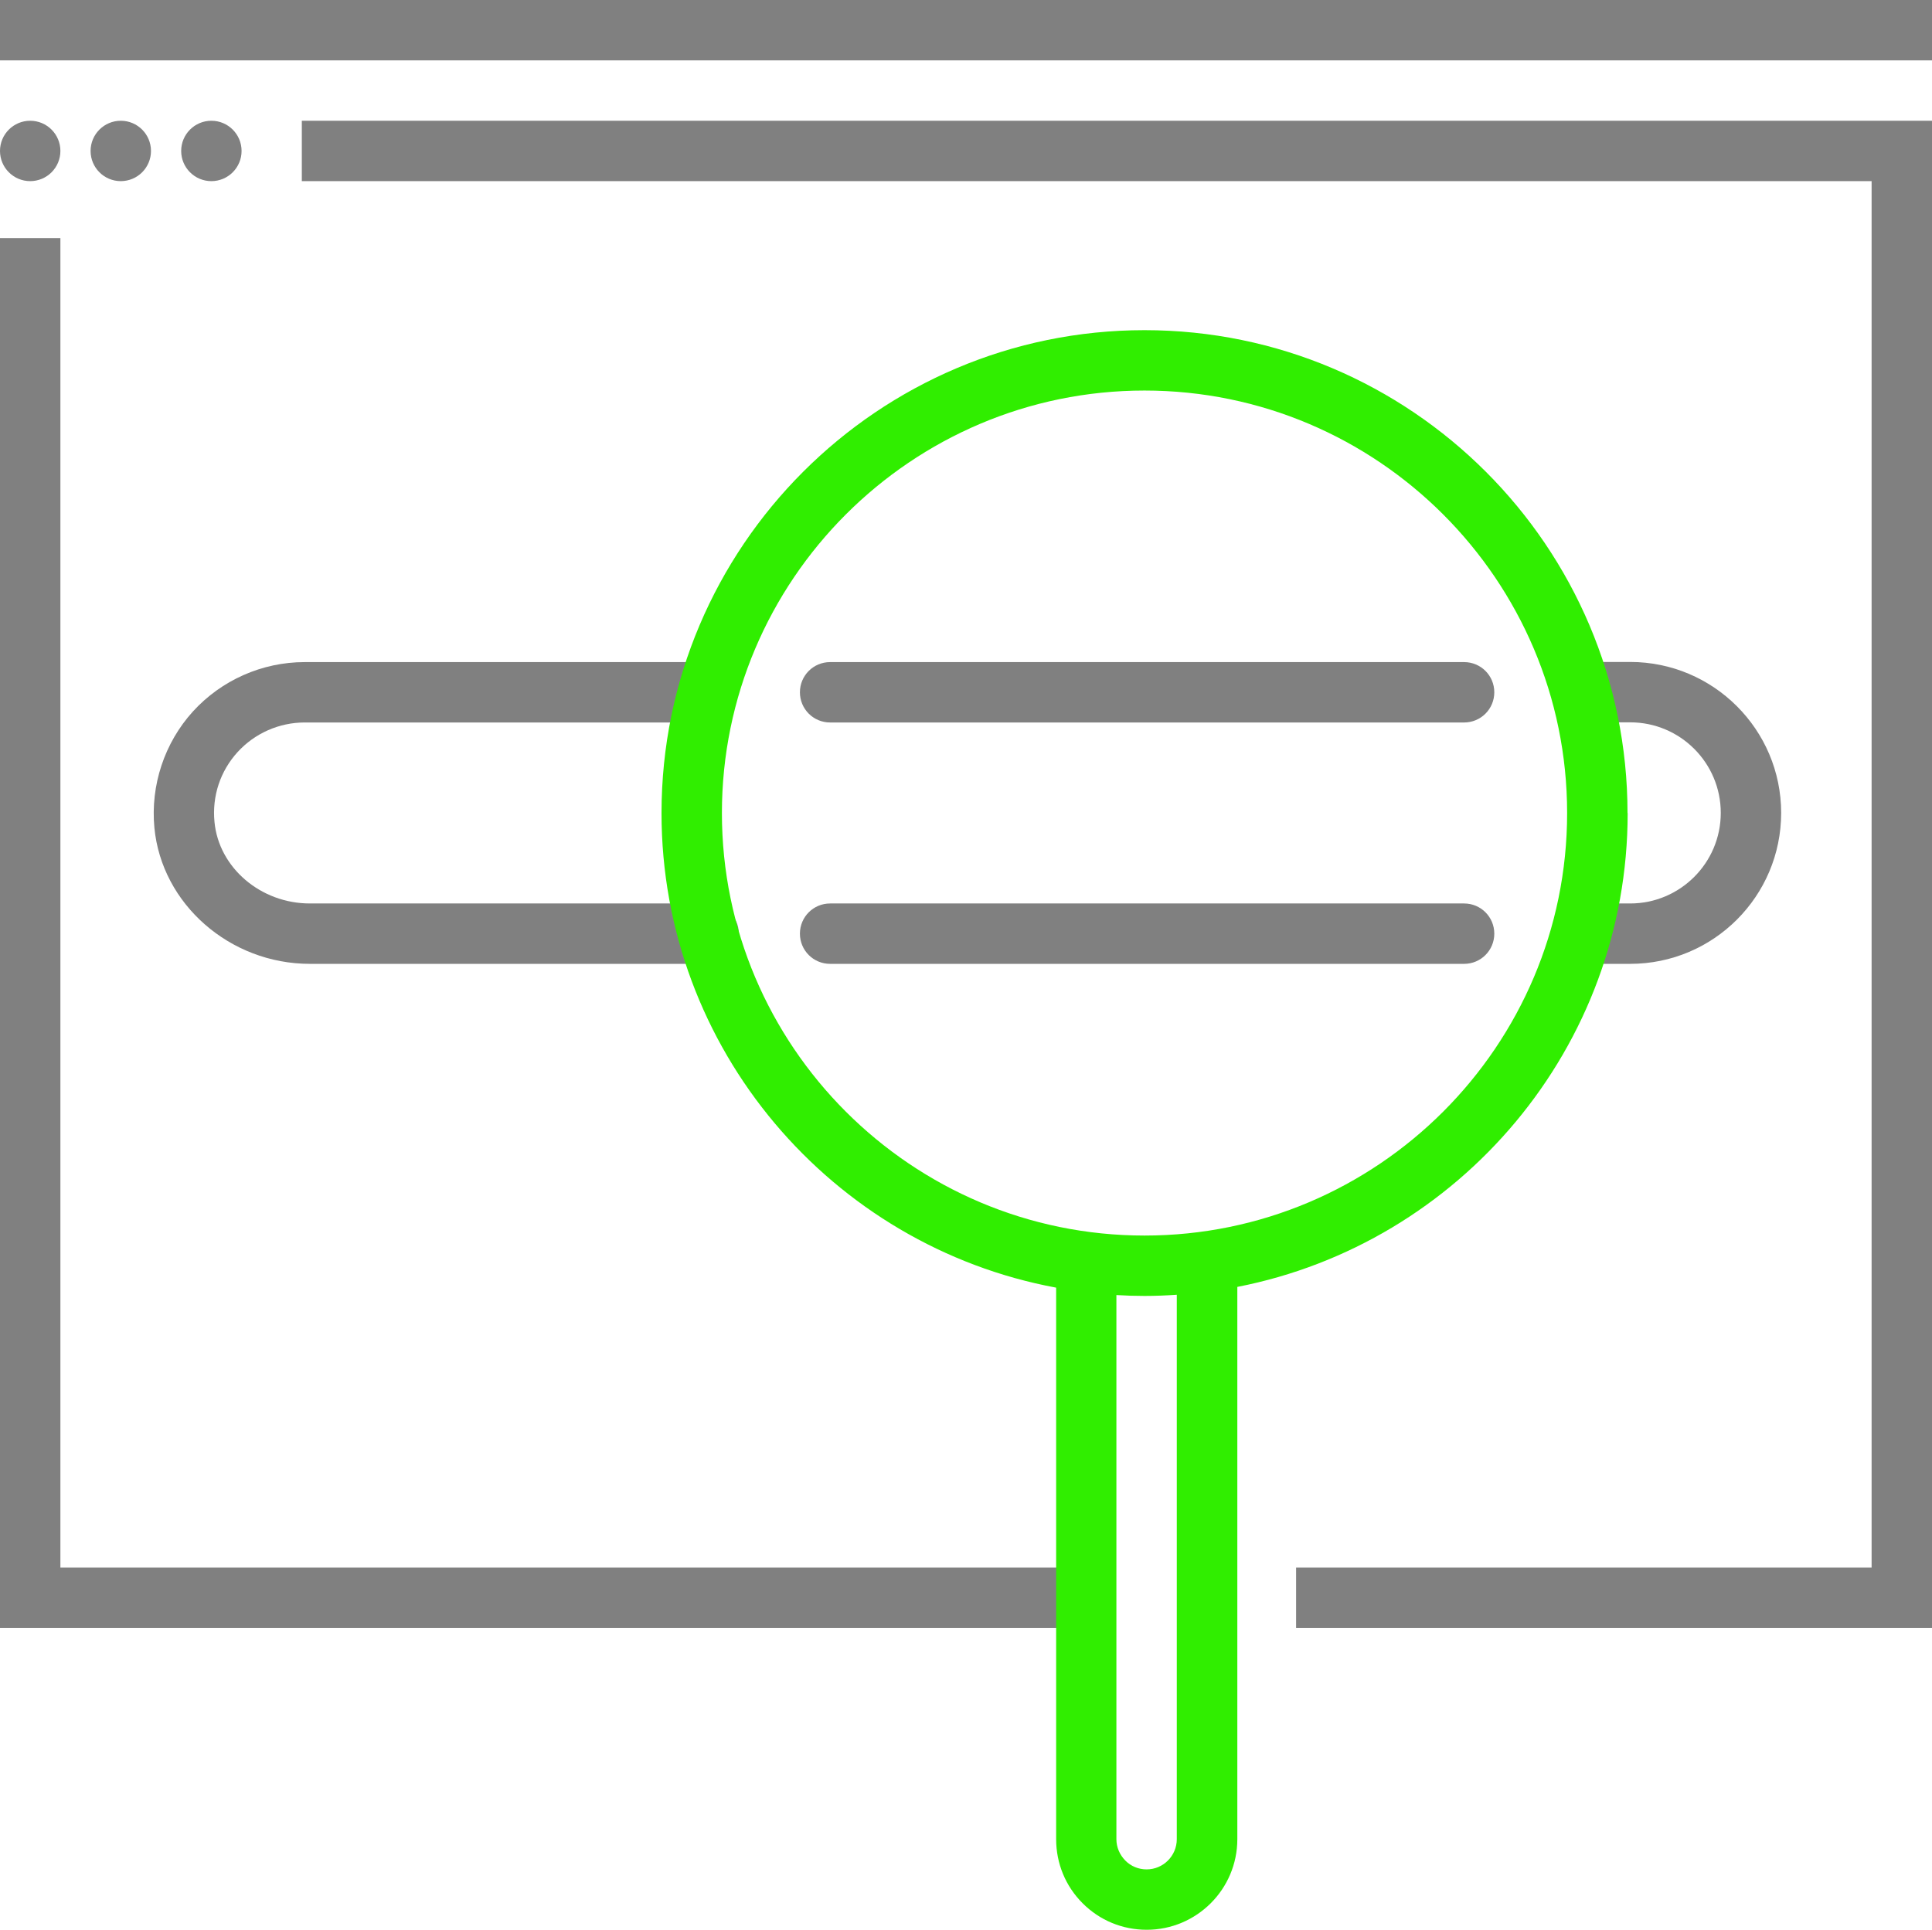 <?xml version="1.0" encoding="UTF-8"?><svg id="Layer_2" xmlns="http://www.w3.org/2000/svg" viewBox="0 0 130.52 130.39"><defs><style>.cls-1{fill:#30ee00;}.cls-2{fill:gray;}</style></defs><g id="Layer_1-2"><g><g><circle class="cls-2" cx="2.04" cy="10.2" r="2.04"/><circle class="cls-2" cx="8.16" cy="10.2" r="2.04"/><circle class="cls-2" cx="14.28" cy="10.2" r="2.04"/><rect class="cls-2" x="0" width="130.52" height="4.08"/><g><polygon class="cls-2" points="130.52 110 87.56 110 87.56 105.92 126.44 105.92 126.44 12.24 20.39 12.24 20.39 8.16 130.52 8.16 130.52 110"/><polygon class="cls-2" points="73.42 110 0 110 0 16.09 4.08 16.09 4.08 105.92 73.42 105.92 73.42 110"/></g></g><path class="cls-2" d="m110.13,65.13h-1.94c-1.13,0-2.04-.91-2.04-2.04s.91-2.04,2.04-2.04h1.94c3.37,0,6.12-2.74,6.12-6.12s-2.74-6.12-6.12-6.12h-2.05c-1.13,0-2.04-.91-2.04-2.04s.91-2.04,2.04-2.04h2.05c5.62,0,10.2,4.57,10.2,10.2s-4.57,10.2-10.2,10.2Z"/><path class="cls-2" d="m47.87,65.13h-26.94c-5.4,0-10.01-4.04-10.5-9.2-.27-2.87.68-5.73,2.6-7.85,1.93-2.12,4.68-3.34,7.55-3.34h27.18c1.13,0,2.04.91,2.04,2.04s-.91,2.04-2.04,2.04h-27.18c-1.72,0-3.37.73-4.53,2-1.17,1.29-1.73,2.97-1.56,4.72.29,3.09,3.12,5.51,6.44,5.51h26.94c1.13,0,2.04.91,2.04,2.04s-.91,2.04-2.04,2.04Z"/><path class="cls-2" d="m98.91,48.82h-42.83c-1.13,0-2.04-.91-2.04-2.04s.91-2.04,2.04-2.04h42.83c1.13,0,2.04.91,2.04,2.04s-.91,2.04-2.04,2.04Z"/><path class="cls-2" d="m98.91,65.13h-42.83c-1.13,0-2.04-.91-2.04-2.04s.91-2.04,2.04-2.04h42.83c1.13,0,2.04.91,2.04,2.04s-.91,2.04-2.04,2.04Z"/><path class="cls-1" d="m109.95,54.94c0-17.99-14.64-32.63-32.63-32.63s-32.63,14.64-32.63,32.63c0,15.95,11.51,29.26,26.66,32.07v37.27c0,1.63.63,3.17,1.79,4.33,1.16,1.16,2.69,1.79,4.33,1.79,3.37,0,6.12-2.74,6.12-6.12v-37.32c15.01-2.93,26.37-16.17,26.37-32.02Zm-30.45,69.34c0,1.12-.91,2.04-2.04,2.04-.54,0-1.06-.21-1.44-.6s-.6-.9-.6-1.44v-36.77c.63.04,1.26.06,1.9.06.73,0,1.46-.03,2.18-.08v36.79Zm-2.18-40.79c-15.74,0-28.55-12.81-28.55-28.55s12.81-28.55,28.55-28.55,28.55,12.81,28.55,28.55-12.81,28.55-28.55,28.55Z"/></g></g></svg>